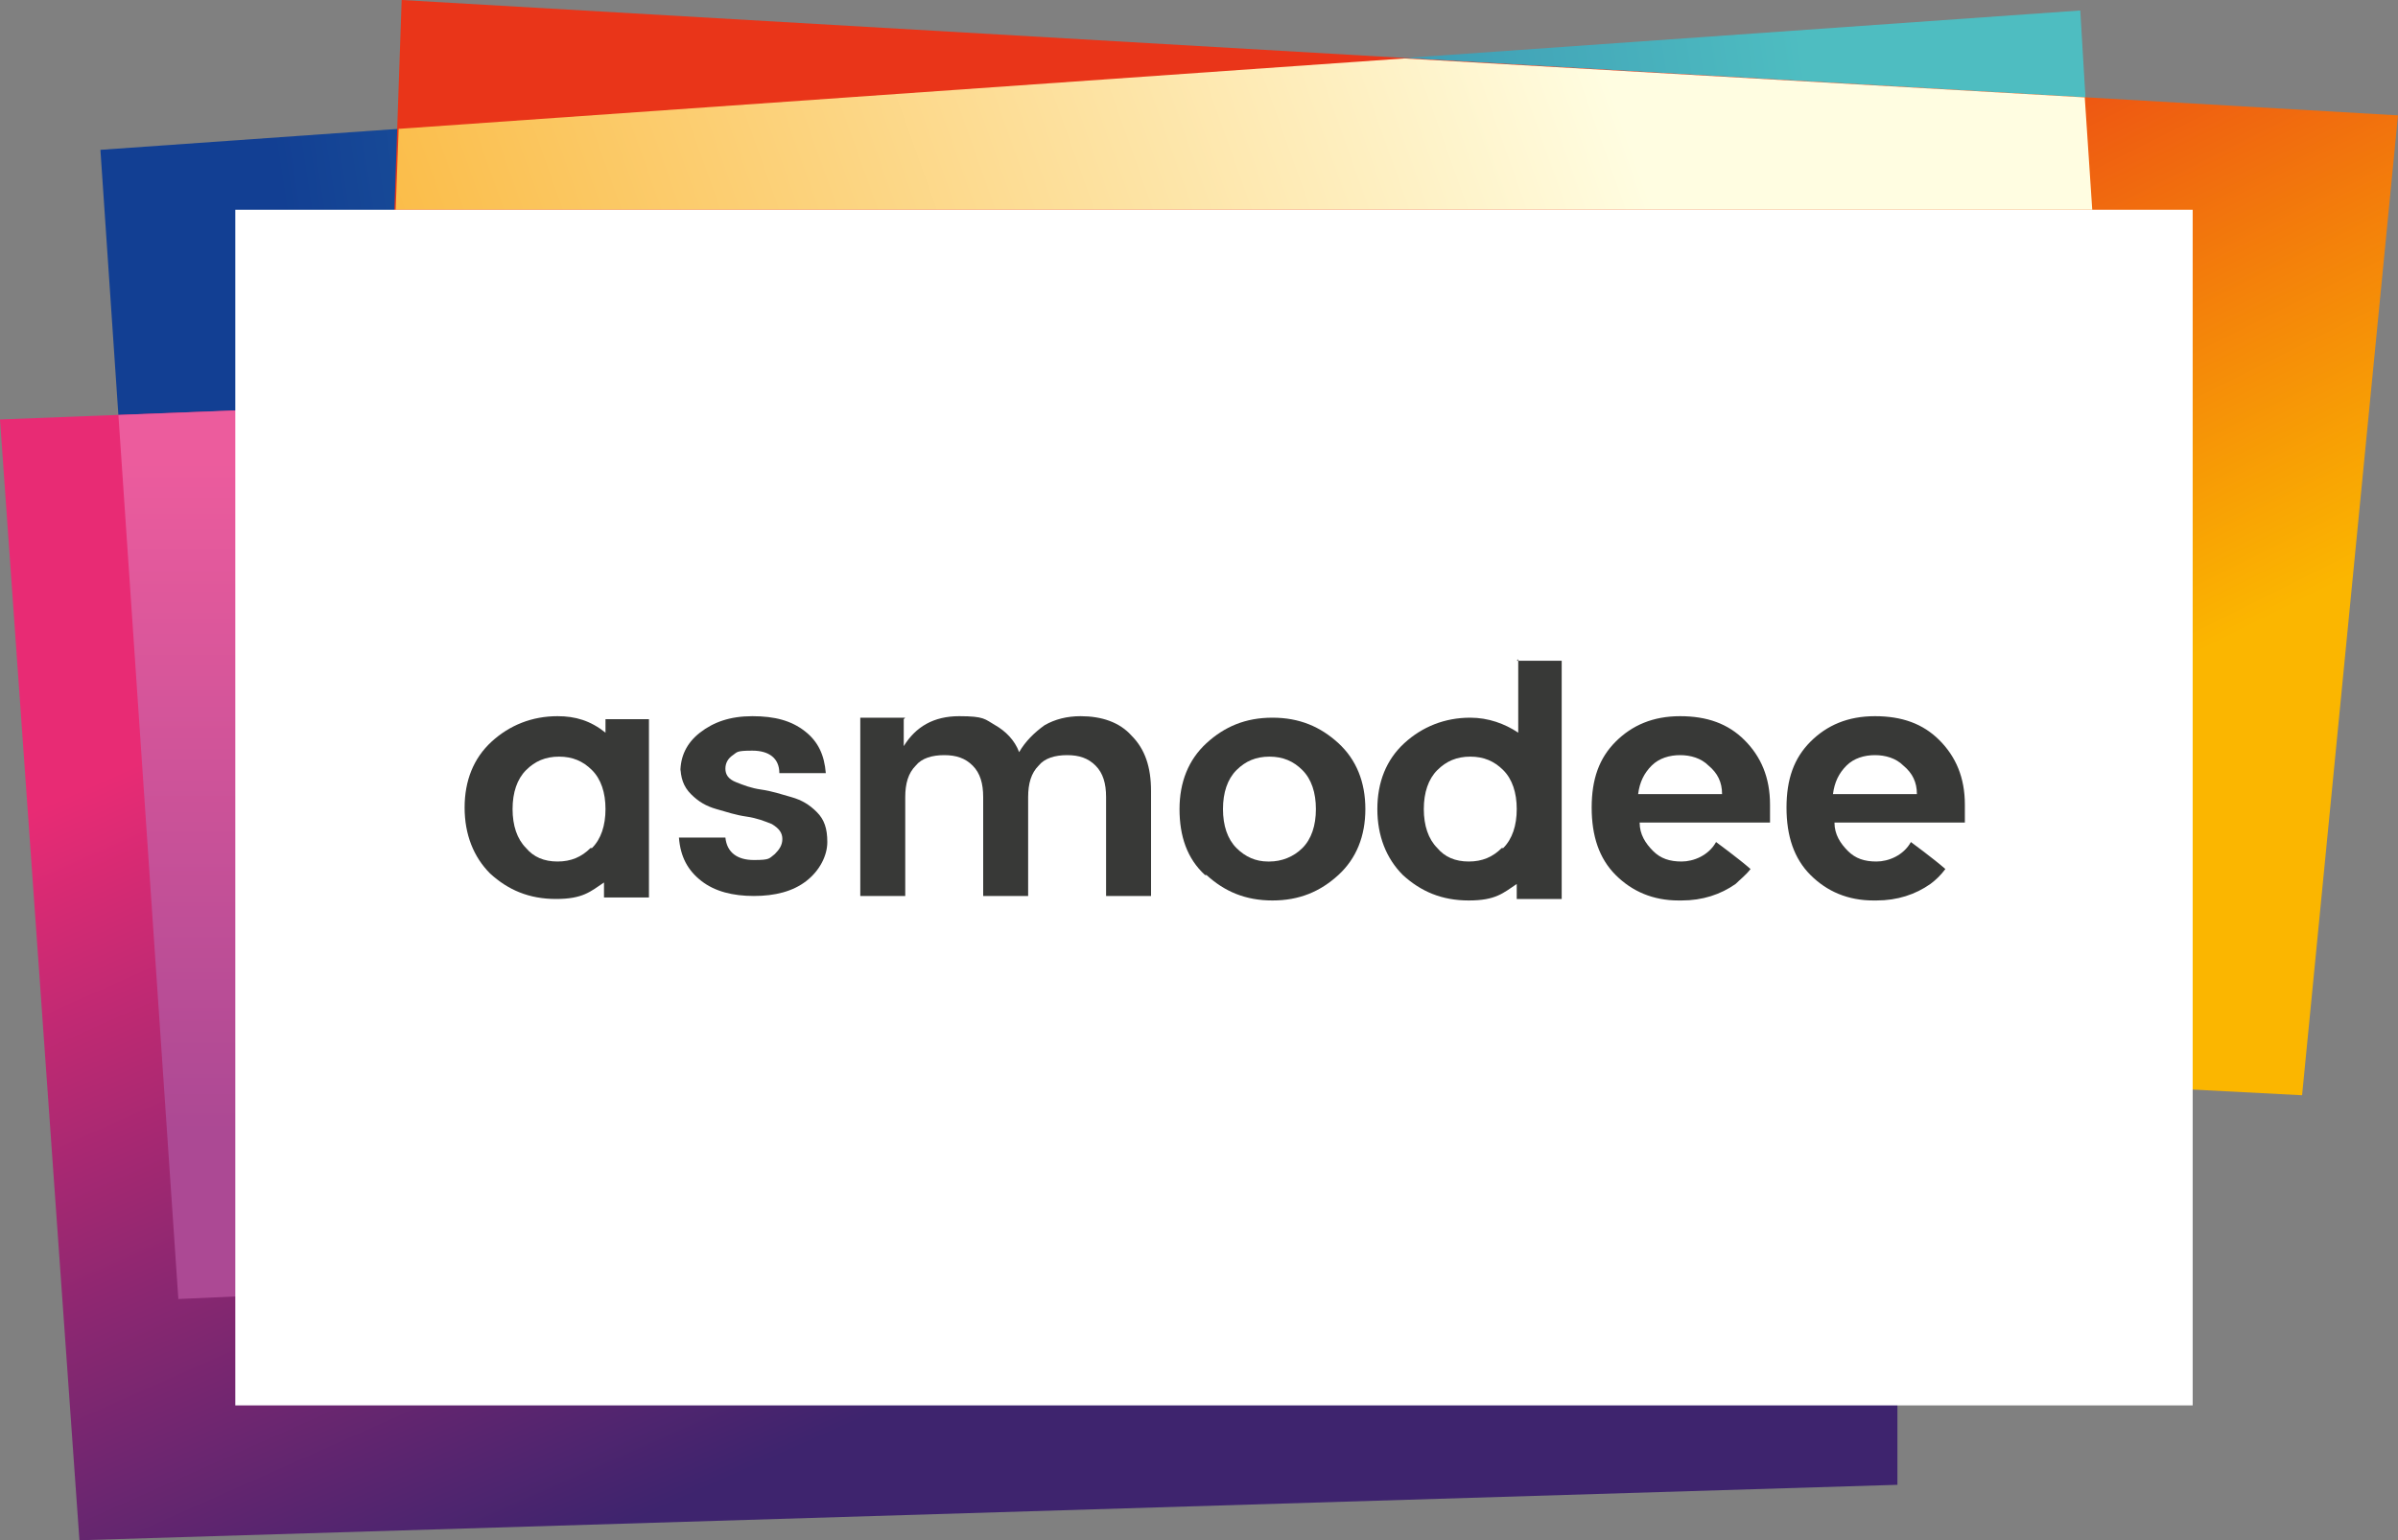 <?xml version="1.0" encoding="UTF-8"?>
<svg id="Layer_1" data-name="Layer 1" xmlns="http://www.w3.org/2000/svg" xmlns:xlink="http://www.w3.org/1999/xlink" version="1.1" viewBox="0 0 160 102.8">
  <rect x="0" y="0" width="160" height="102.8" fill="#808080" stroke="none"/>
  <defs>
    <style>
      .cls-1 {
        fill: url(#linear-gradient);
      }

      .cls-1, .cls-2, .cls-3, .cls-4, .cls-5, .cls-6, .cls-7 {
        stroke-width: 0px;
      }

      .cls-2 {
        fill: url(#linear-gradient-4);
      }

      .cls-3 {
        fill: url(#linear-gradient-2);
      }

      .cls-4 {
        fill: url(#linear-gradient-3);
      }

      .cls-5 {
        fill: url(#linear-gradient-5);
      }

      .cls-6 {
        fill: #383937;
      }

      .cls-7 {
        fill: #fff;
      }
    </style>
    <linearGradient id="linear-gradient" x1="-216.9" y1="473.8" x2="-216.5" y2="473.8" gradientTransform="translate(-95974.6 -139309.4) rotate(170) scale(324.9 -324.9)" gradientUnits="userSpaceOnUse">
      <stop offset="0" stop-color="#4ebdc1"/>
      <stop offset=".2" stop-color="#4ebdc1"/>
      <stop offset="1" stop-color="#123f93"/>
    </linearGradient>
    <linearGradient id="linear-gradient-2" x1="-215.3" y1="472.8" x2="-214.9" y2="472.8" gradientTransform="translate(-74035.6 80805.3) rotate(67) scale(211 -211)" gradientUnits="userSpaceOnUse">
      <stop offset="0" stop-color="#e82b74"/>
      <stop offset=".3" stop-color="#e82b74"/>
      <stop offset="1" stop-color="#3e246e"/>
    </linearGradient>
    <linearGradient id="linear-gradient-3" x1="-214.6" y1="472.3" x2="-214.2" y2="472.3" gradientTransform="translate(-50172.8 62824.9) rotate(63.1) scale(155.1 -155.1)" gradientUnits="userSpaceOnUse">
      <stop offset="0" stop-color="#e93519"/>
      <stop offset=".2" stop-color="#e93519"/>
      <stop offset="1" stop-color="#fbb600"/>
    </linearGradient>
    <linearGradient id="linear-gradient-4" x1="-216.8" y1="471.5" x2="-216.4" y2="471.5" gradientTransform="translate(99090.1 106327.1) rotate(-18.3) scale(280 -280)" gradientUnits="userSpaceOnUse">
      <stop offset="0" stop-color="#fab434"/>
      <stop offset=".2" stop-color="#fab434"/>
      <stop offset="1" stop-color="#fffde1"/>
    </linearGradient>
    <linearGradient id="linear-gradient-5" x1="-214.7" y1="473.6" x2="-214.3" y2="473.6" gradientTransform="translate(-66602.7 30249.3) rotate(90) scale(140.8 -140.8)" gradientUnits="userSpaceOnUse">
      <stop offset="0" stop-color="#ec5c9d"/>
      <stop offset=".2" stop-color="#ec5c9d"/>
      <stop offset="1" stop-color="#ac4994"/>
    </linearGradient>
  </defs>
  <path class="cls-1" d="M6.7,10l5.2,76.8,131.7-5.9L138.8.7,6.7,10Z"/>
  <path class="cls-3" d="M0,28l5.3,74.8,121.3-3.7V23.1c0,0-126.7,4.9-126.7,4.9Z"/>
  <path class="cls-4" d="M24.6,66.4l129,6.7,6.4-65.4L26.8,0l-2.3,66.4Z"/>
  <path class="cls-2" d="M26.6,8.6l-.2,5.4h113.2l-.5-7.5-45.4-2.6L26.6,8.6Z"/>
  <path class="cls-5" d="M7.9,27.7l4,59,114.7-5.1V23.1c0,0-118.8,4.6-118.8,4.6Z"/>
  <path class="cls-7" d="M146.4,93.8H15.7V14h130.6v79.8Z"/>
  <path class="cls-6" d="M39.4,56.6c-.6.6-1.3.9-2.2.9s-1.6-.3-2.1-.9c-.6-.6-.9-1.5-.9-2.6s.3-2,.9-2.6c.6-.6,1.3-.9,2.2-.9s1.6.3,2.2.9c.6.6.9,1.5.9,2.6s-.3,2-.9,2.6M40.4,48v.9c-1-.8-2-1.1-3.2-1.1-1.7,0-3.2.6-4.4,1.7-1.2,1.1-1.8,2.6-1.8,4.4s.6,3.3,1.7,4.4c1.2,1.1,2.6,1.7,4.4,1.7s2.3-.5,3.2-1.1v1h3v-11.9h-3Z"/>
  <path class="cls-6" d="M45.4,51.5c0-1,.4-1.9,1.3-2.6.9-.7,2-1.1,3.5-1.1s2.6.3,3.5,1c.9.7,1.3,1.6,1.4,2.8h-3.1c0-1-.7-1.5-1.8-1.5s-1,.1-1.3.3c-.3.2-.5.5-.5.9s.2.7.7.9c.5.2,1,.4,1.7.5.7.1,1.3.3,2,.5.7.2,1.2.5,1.7,1,.5.5.7,1.1.7,2s-.5,1.9-1.4,2.6c-.9.7-2.1,1-3.5,1s-2.6-.3-3.5-1c-.9-.7-1.4-1.6-1.5-2.9h3.1c.1,1,.8,1.5,1.9,1.5s1-.1,1.4-.4c.3-.3.5-.6.5-1s-.2-.7-.7-1c-.5-.2-1-.4-1.7-.5-.7-.1-1.3-.3-2-.5-.7-.2-1.2-.5-1.7-1-.5-.5-.7-1.1-.7-1.9"/>
  <path class="cls-6" d="M60.3,48v1.8c.8-1.3,2-2,3.7-2s1.7.2,2.4.6c.7.4,1.3,1,1.6,1.8.4-.7,1-1.3,1.7-1.8.7-.4,1.5-.6,2.4-.6,1.4,0,2.6.4,3.4,1.3.9.9,1.3,2.1,1.3,3.7v7h-3v-6.6c0-.9-.2-1.6-.7-2.1-.5-.5-1.1-.7-1.9-.7s-1.5.2-1.9.7c-.5.5-.7,1.2-.7,2.1v6.6h-3v-6.6c0-.9-.2-1.6-.7-2.1-.5-.5-1.1-.7-1.9-.7s-1.5.2-1.9.7c-.5.5-.7,1.2-.7,2.1v6.6h-3v-11.9h3Z"/>
  <path class="cls-6" d="M84.7,57.5c.8,0,1.6-.3,2.2-.9.6-.6.9-1.5.9-2.6s-.3-2-.9-2.6c-.6-.6-1.3-.9-2.2-.9s-1.6.3-2.2.9c-.6.6-.9,1.5-.9,2.6s.3,2,.9,2.6,1.3.9,2.1.9M80.4,58.4c-1.2-1.1-1.7-2.6-1.7-4.4s.6-3.3,1.8-4.4c1.2-1.1,2.6-1.7,4.4-1.7s3.2.6,4.4,1.7c1.2,1.1,1.8,2.6,1.8,4.4s-.6,3.3-1.8,4.4c-1.2,1.1-2.6,1.7-4.4,1.7s-3.2-.6-4.4-1.7"/>
  <path class="cls-6" d="M100.2,56.6c-.6.6-1.3.9-2.2.9s-1.6-.3-2.1-.9c-.6-.6-.9-1.5-.9-2.6s.3-2,.9-2.6c.6-.6,1.3-.9,2.2-.9s1.6.3,2.2.9c.6.6.9,1.5.9,2.6s-.3,2-.9,2.6M101.3,44v4.9c-.9-.6-2-1-3.2-1-1.7,0-3.2.6-4.4,1.7-1.2,1.1-1.8,2.6-1.8,4.4s.6,3.3,1.7,4.4c1.2,1.1,2.6,1.7,4.4,1.7s2.3-.5,3.2-1.1v1h3v-15.9h-3Z"/>
  <path class="cls-6" d="M114,51.1c-.5-.5-1.2-.7-1.9-.7s-1.4.2-1.9.7c-.5.5-.8,1.1-.9,1.9h5.6c0-.8-.3-1.4-.9-1.9M112,60.1c-1.7,0-3.1-.6-4.2-1.7-1.1-1.1-1.6-2.6-1.6-4.5s.5-3.3,1.6-4.4c1.1-1.1,2.5-1.7,4.3-1.7s3.2.5,4.3,1.6c1.1,1.1,1.7,2.5,1.7,4.3,0,.4,0,.8,0,1.2h-8.7c0,.8.4,1.4.9,1.9.5.5,1.1.7,1.9.7s1.8-.4,2.3-1.3c0,0,1.5,1.1,2.3,1.8-.3.4-.7.7-1,1-1,.7-2.2,1.1-3.6,1.1"/>
  <path class="cls-6" d="M127,51.1c-.5-.5-1.2-.7-1.9-.7s-1.4.2-1.9.7c-.5.5-.8,1.1-.9,1.9h5.6c0-.8-.3-1.4-.9-1.9M125,60.1c-1.7,0-3.1-.6-4.2-1.7-1.1-1.1-1.6-2.6-1.6-4.5s.5-3.3,1.6-4.4c1.1-1.1,2.5-1.7,4.3-1.7s3.2.5,4.3,1.6c1.1,1.1,1.7,2.5,1.7,4.3,0,.4,0,.8,0,1.2h-8.7c0,.8.4,1.4.9,1.9.5.5,1.1.7,1.9.7s1.8-.4,2.3-1.3c0,0,1.5,1.1,2.3,1.8-.3.4-.6.7-1,1-1,.7-2.2,1.1-3.6,1.1"/>
</svg>